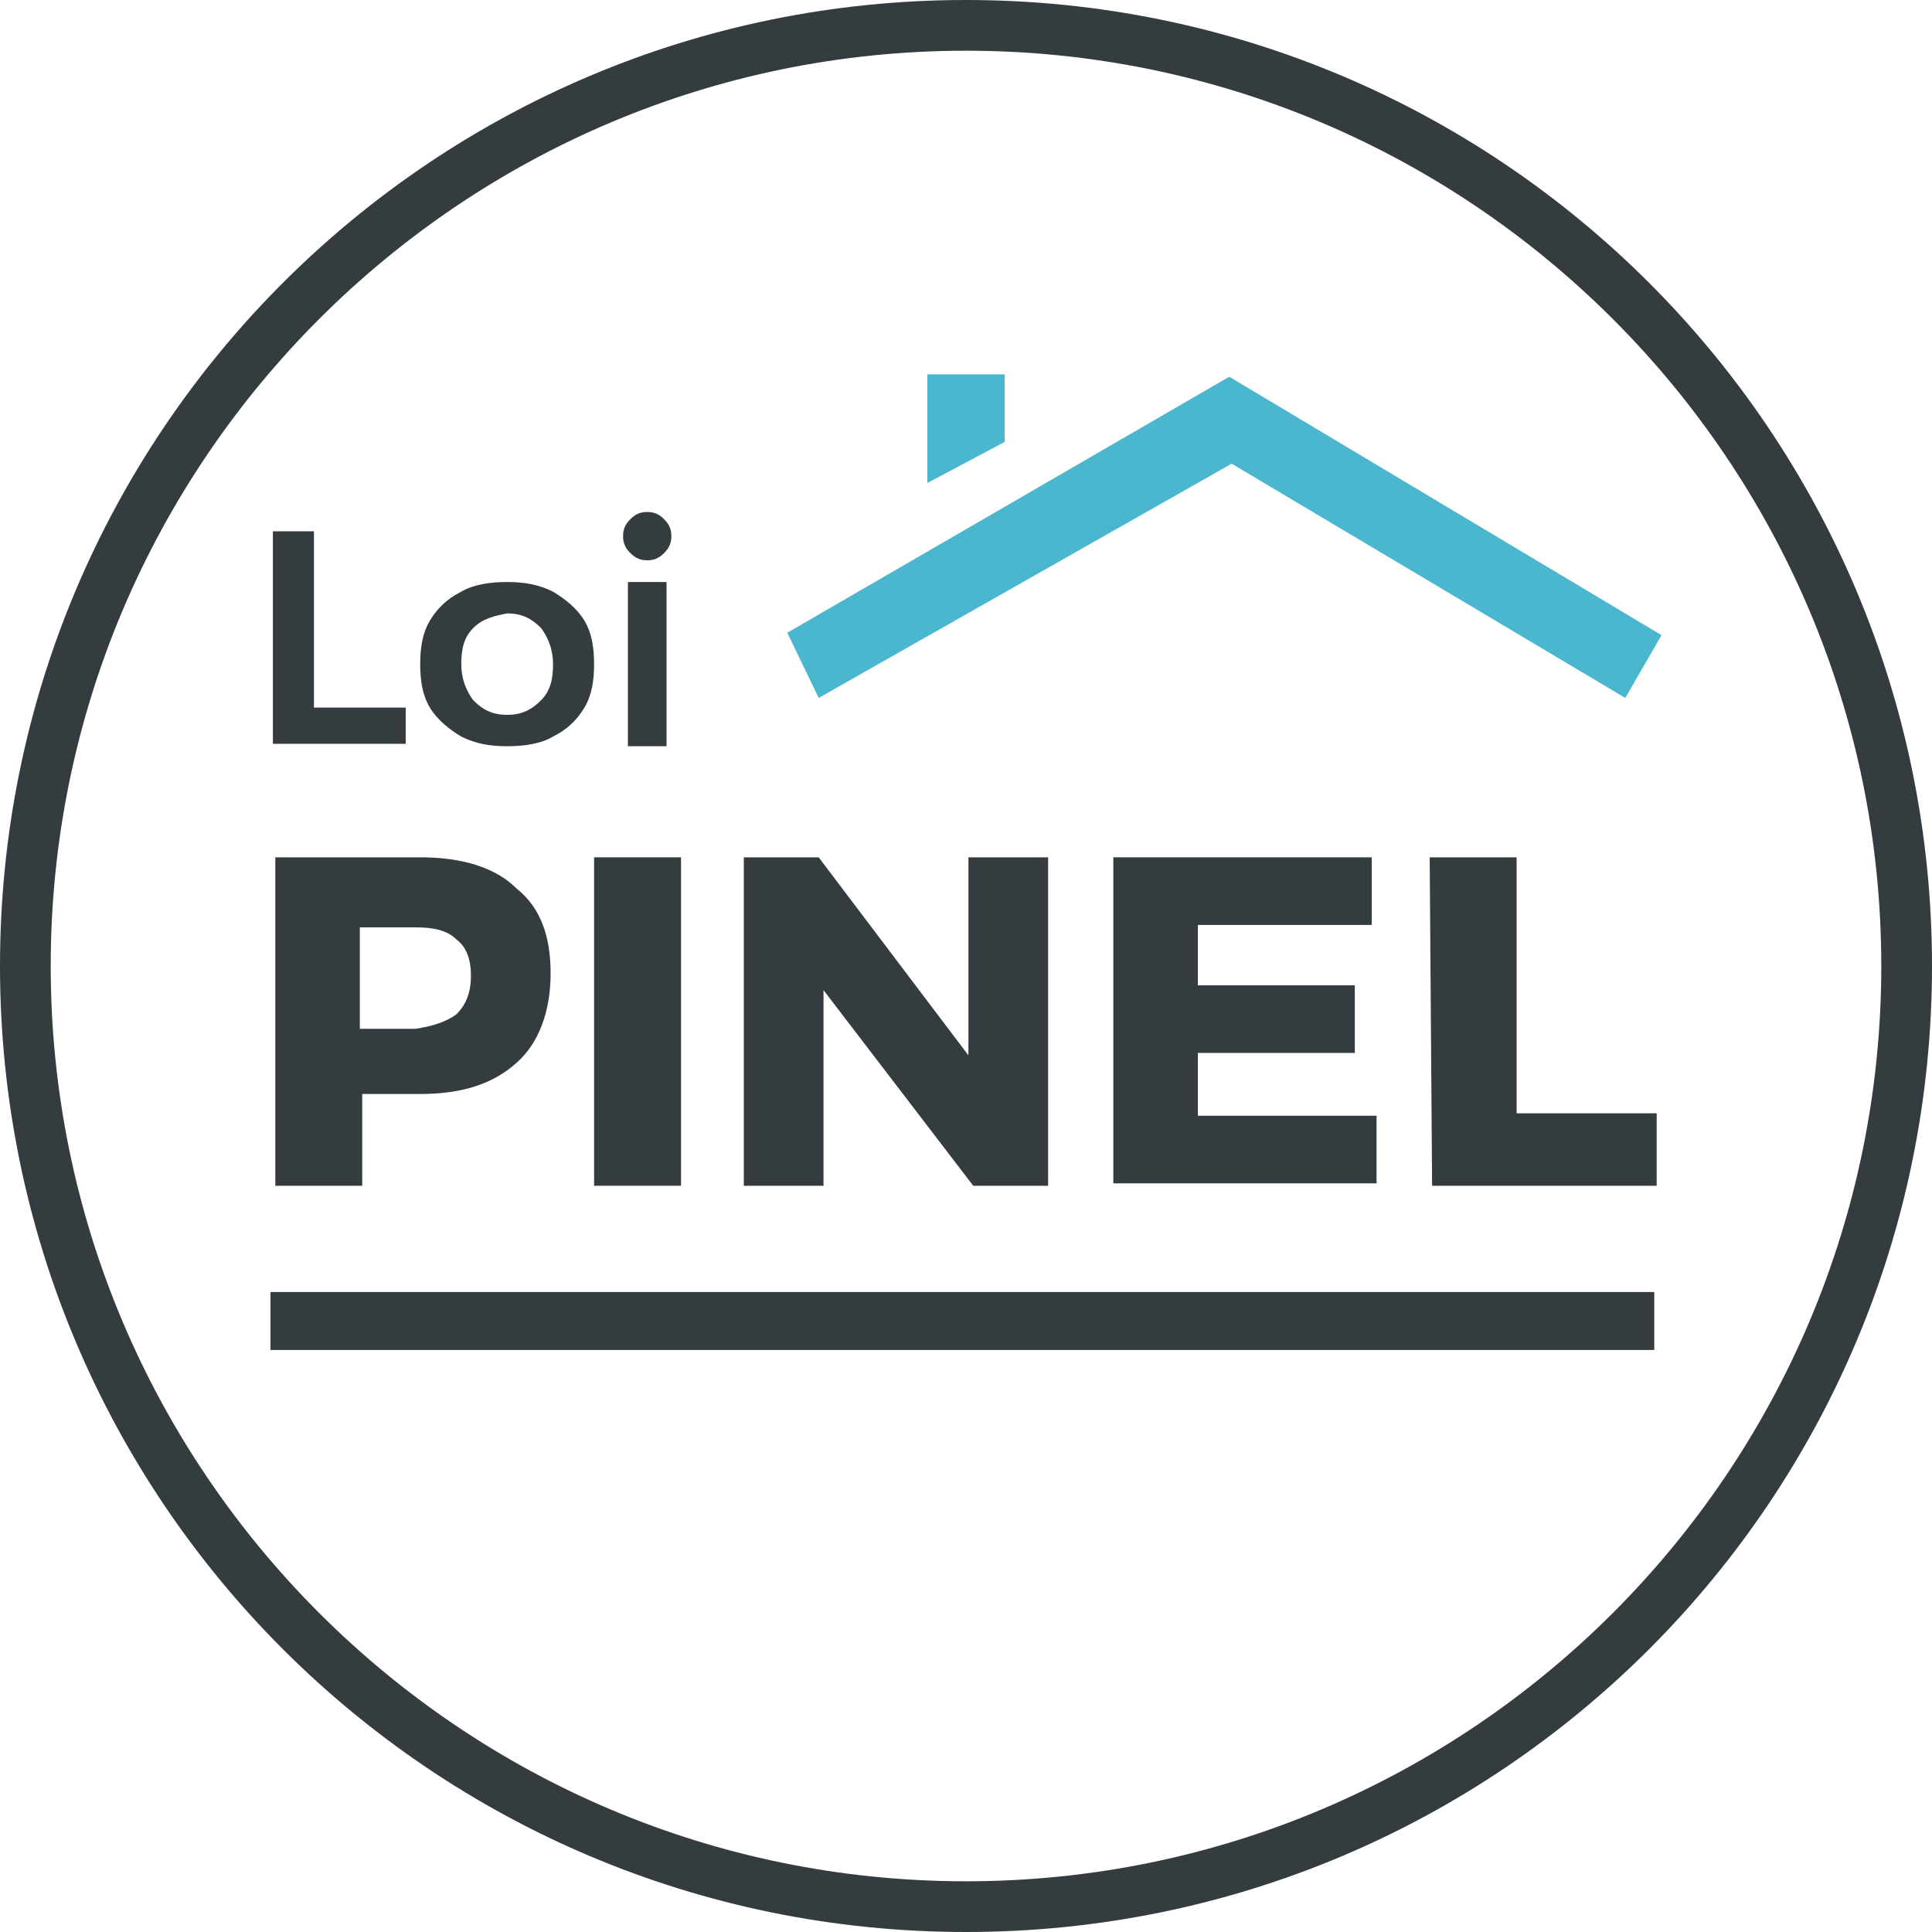 <svg enable-background="new 0 0 80 80" viewBox="0 0 80 80" xmlns="http://www.w3.org/2000/svg"><path d="m40 80c-22.1 0-40-17.9-40-40s17.9-40 40-40 40 17.9 40 40-17.9 40-40 40zm0-77.9c-20.9 0-37.9 17-37.9 37.9s17 37.9 37.9 37.9 37.9-17 37.9-37.9-17-37.9-37.9-37.9z" fill="#353c40"/><path d="m11.2 53.5h57.3v2.4h-57.3z" fill="#353c40"/><path d="m41.6 18.3v-2.8h-3.2v4.5z" fill="#4ab7ce"/><path d="m67.3 28.9 1.5-2.6-17.9-10.7-18.3 10.6 1.3 2.7 17.1-9.7z" fill="#4ab7ce"/><g fill="#353c40"><path d="m11.3 22h1.7v7.3h3.8v1.5h-5.5z"/><path d="m22.9 24.5c.5.3 1 .7 1.3 1.2s.4 1.1.4 1.8-.1 1.3-.4 1.8-.7.9-1.3 1.2c-.5.3-1.2.4-1.9.4s-1.3-.1-1.9-.4c-.5-.3-1-.7-1.3-1.2s-.4-1.1-.4-1.8.1-1.3.4-1.8.7-.9 1.3-1.2c.5-.3 1.2-.4 1.9-.4s1.3.1 1.9.4zm-3.3 1.5c-.4.4-.5.9-.5 1.5s.2 1.1.5 1.5c.4.4.8.6 1.4.6s1-.2 1.4-.6.5-.9.5-1.5-.2-1.1-.5-1.5c-.4-.4-.8-.6-1.4-.6-.5.1-1 .2-1.4.6z"/><path d="m27.5 21.5c.2.2.3.4.3.7s-.1.5-.3.7-.4.3-.7.3-.5-.1-.7-.3-.3-.4-.3-.7.1-.5.3-.7.4-.3.7-.3.5.1.7.3zm-1.5 2.6h1.6v6.8h-1.6z"/><path d="m21.4 36.8c1 .8 1.4 2 1.4 3.5 0 1.6-.5 2.9-1.4 3.7-1 .9-2.3 1.3-4 1.3h-2.4v3.8h-3.6v-13.6h6c1.7 0 3.1.4 4 1.3zm-2.5 5.2c.4-.4.6-.9.6-1.6s-.2-1.2-.6-1.5c-.4-.4-1-.5-1.7-.5h-2.3v4.2h2.3c.7-.1 1.3-.3 1.7-.6z"/><path d="m24.6 35.5h3.6v13.6h-3.6z"/><path d="m40.1 35.5h3.3v13.6h-3.1l-6.2-8.1v8.1h-3.3v-13.6h3.1l6.2 8.2z"/><path d="m46.1 35.5h10.7v2.8h-7.2v2.5h6.5v2.8h-6.5v2.6h7.4v2.8h-10.9z"/><path d="m59.2 35.5h3.6v10.6h5.8v3h-9.3z"/></g></svg>
